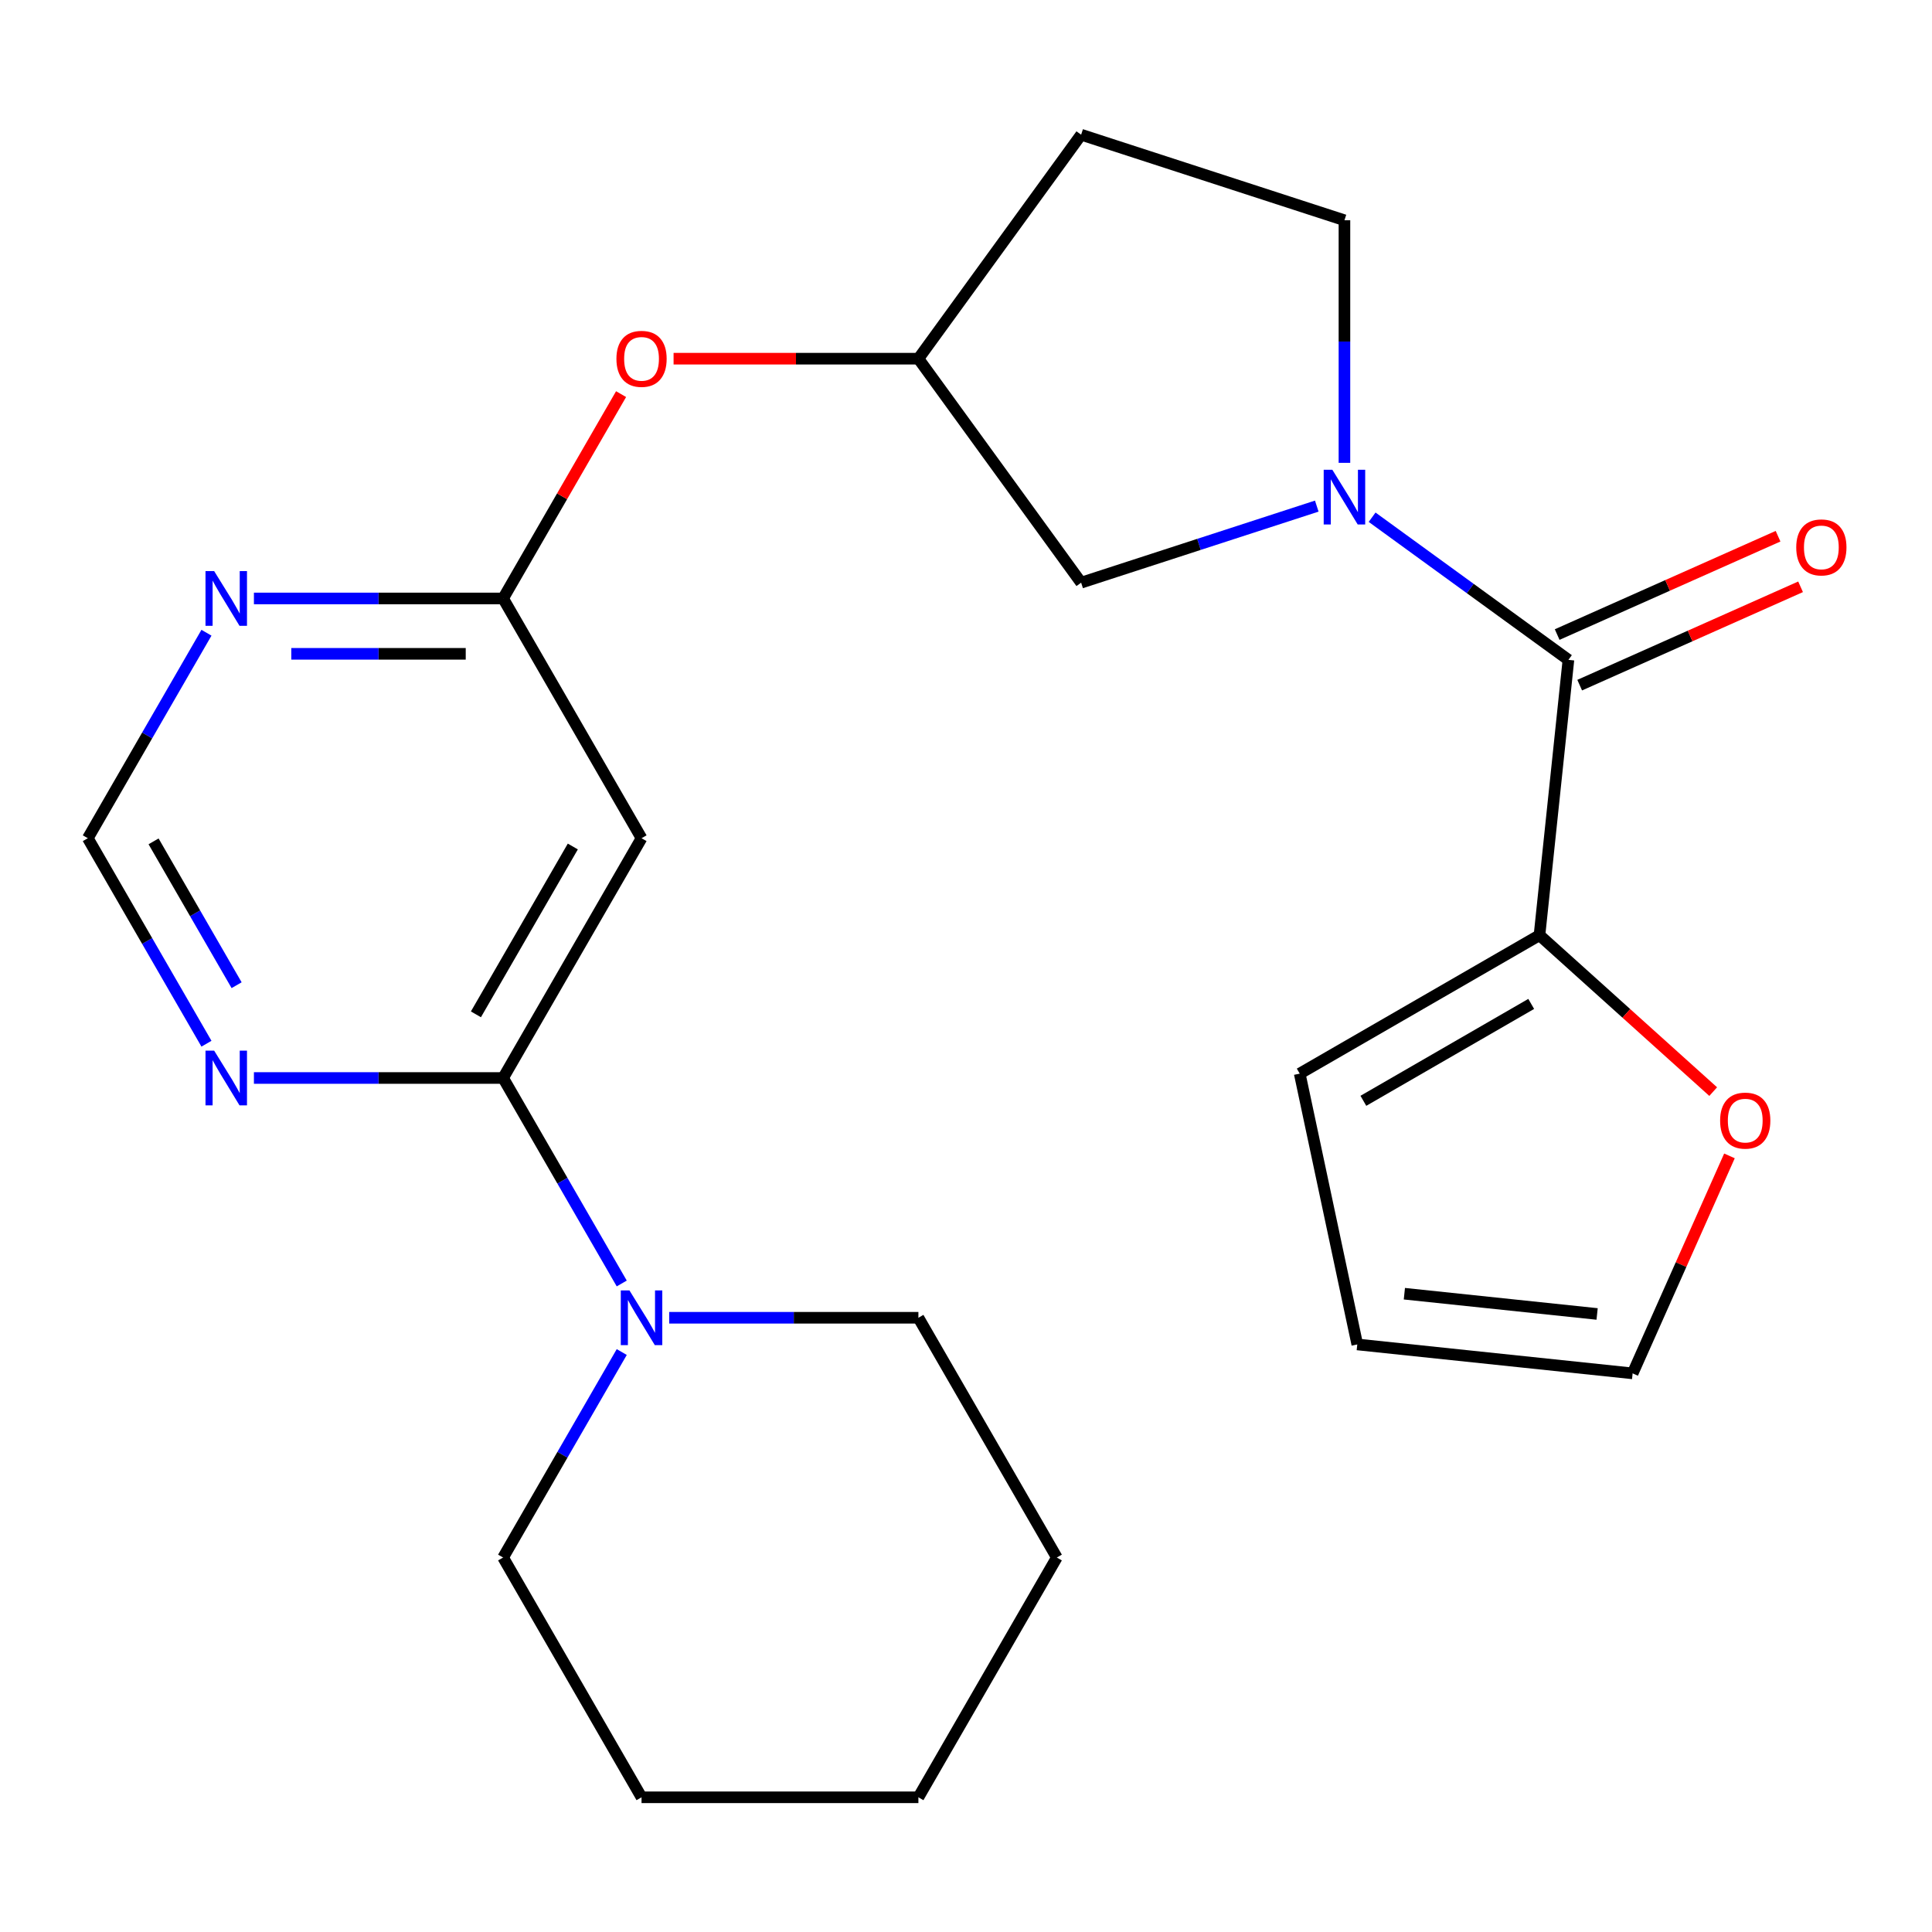 <?xml version='1.0' encoding='iso-8859-1'?>
<svg version='1.1' baseProfile='full'
              xmlns='http://www.w3.org/2000/svg'
                      xmlns:rdkit='http://www.rdkit.org/xml'
                      xmlns:xlink='http://www.w3.org/1999/xlink'
                  xml:space='preserve'
width='1000px' height='1000px' viewBox='0 0 1000 1000'>
<!-- END OF HEADER -->
<rect style='opacity:1.0;fill:#FFFFFF;stroke:none' width='1000' height='1000' x='0' y='0'> </rect>
<path class='bond-0' d='M 710.204,267.714 L 761.01,304.626' style='fill:none;fill-rule:evenodd;stroke:#0000FF;stroke-width:6px;stroke-linecap:butt;stroke-linejoin:miter;stroke-opacity:1' />
<path class='bond-0' d='M 761.01,304.626 L 811.816,341.539' style='fill:none;fill-rule:evenodd;stroke:#000000;stroke-width:6px;stroke-linecap:butt;stroke-linejoin:miter;stroke-opacity:1' />
<path class='bond-8' d='M 681.559,261.961 L 620.576,281.776' style='fill:none;fill-rule:evenodd;stroke:#0000FF;stroke-width:6px;stroke-linecap:butt;stroke-linejoin:miter;stroke-opacity:1' />
<path class='bond-8' d='M 620.576,281.776 L 559.593,301.59' style='fill:none;fill-rule:evenodd;stroke:#000000;stroke-width:6px;stroke-linecap:butt;stroke-linejoin:miter;stroke-opacity:1' />
<path class='bond-11' d='M 695.882,239.565 L 695.882,176.785' style='fill:none;fill-rule:evenodd;stroke:#0000FF;stroke-width:6px;stroke-linecap:butt;stroke-linejoin:miter;stroke-opacity:1' />
<path class='bond-11' d='M 695.882,176.785 L 695.882,114.005' style='fill:none;fill-rule:evenodd;stroke:#000000;stroke-width:6px;stroke-linecap:butt;stroke-linejoin:miter;stroke-opacity:1' />
<path class='bond-3' d='M 811.816,341.539 L 796.837,484.056' style='fill:none;fill-rule:evenodd;stroke:#000000;stroke-width:6px;stroke-linecap:butt;stroke-linejoin:miter;stroke-opacity:1' />
<path class='bond-12' d='M 817.645,354.63 L 874.81,329.178' style='fill:none;fill-rule:evenodd;stroke:#000000;stroke-width:6px;stroke-linecap:butt;stroke-linejoin:miter;stroke-opacity:1' />
<path class='bond-12' d='M 874.81,329.178 L 931.975,303.727' style='fill:none;fill-rule:evenodd;stroke:#FF0000;stroke-width:6px;stroke-linecap:butt;stroke-linejoin:miter;stroke-opacity:1' />
<path class='bond-12' d='M 805.987,328.447 L 863.153,302.996' style='fill:none;fill-rule:evenodd;stroke:#000000;stroke-width:6px;stroke-linecap:butt;stroke-linejoin:miter;stroke-opacity:1' />
<path class='bond-12' d='M 863.153,302.996 L 920.318,277.544' style='fill:none;fill-rule:evenodd;stroke:#FF0000;stroke-width:6px;stroke-linecap:butt;stroke-linejoin:miter;stroke-opacity:1' />
<path class='bond-1' d='M 260.408,557.967 L 332.059,433.863' style='fill:none;fill-rule:evenodd;stroke:#000000;stroke-width:6px;stroke-linecap:butt;stroke-linejoin:miter;stroke-opacity:1' />
<path class='bond-1' d='M 246.335,525.021 L 296.491,438.149' style='fill:none;fill-rule:evenodd;stroke:#000000;stroke-width:6px;stroke-linecap:butt;stroke-linejoin:miter;stroke-opacity:1' />
<path class='bond-4' d='M 260.408,557.967 L 291.112,611.148' style='fill:none;fill-rule:evenodd;stroke:#000000;stroke-width:6px;stroke-linecap:butt;stroke-linejoin:miter;stroke-opacity:1' />
<path class='bond-4' d='M 291.112,611.148 L 321.816,664.328' style='fill:none;fill-rule:evenodd;stroke:#0000FF;stroke-width:6px;stroke-linecap:butt;stroke-linejoin:miter;stroke-opacity:1' />
<path class='bond-6' d='M 260.408,557.967 L 195.918,557.967' style='fill:none;fill-rule:evenodd;stroke:#000000;stroke-width:6px;stroke-linecap:butt;stroke-linejoin:miter;stroke-opacity:1' />
<path class='bond-6' d='M 195.918,557.967 L 131.428,557.967' style='fill:none;fill-rule:evenodd;stroke:#0000FF;stroke-width:6px;stroke-linecap:butt;stroke-linejoin:miter;stroke-opacity:1' />
<path class='bond-2' d='M 332.059,433.863 L 260.408,309.76' style='fill:none;fill-rule:evenodd;stroke:#000000;stroke-width:6px;stroke-linecap:butt;stroke-linejoin:miter;stroke-opacity:1' />
<path class='bond-10' d='M 796.837,484.056 L 841.793,524.535' style='fill:none;fill-rule:evenodd;stroke:#000000;stroke-width:6px;stroke-linecap:butt;stroke-linejoin:miter;stroke-opacity:1' />
<path class='bond-10' d='M 841.793,524.535 L 886.749,565.013' style='fill:none;fill-rule:evenodd;stroke:#FF0000;stroke-width:6px;stroke-linecap:butt;stroke-linejoin:miter;stroke-opacity:1' />
<path class='bond-13' d='M 796.837,484.056 L 672.733,555.707' style='fill:none;fill-rule:evenodd;stroke:#000000;stroke-width:6px;stroke-linecap:butt;stroke-linejoin:miter;stroke-opacity:1' />
<path class='bond-13' d='M 792.551,519.624 L 705.679,569.78' style='fill:none;fill-rule:evenodd;stroke:#000000;stroke-width:6px;stroke-linecap:butt;stroke-linejoin:miter;stroke-opacity:1' />
<path class='bond-19' d='M 321.816,699.813 L 291.112,752.994' style='fill:none;fill-rule:evenodd;stroke:#0000FF;stroke-width:6px;stroke-linecap:butt;stroke-linejoin:miter;stroke-opacity:1' />
<path class='bond-19' d='M 291.112,752.994 L 260.408,806.174' style='fill:none;fill-rule:evenodd;stroke:#000000;stroke-width:6px;stroke-linecap:butt;stroke-linejoin:miter;stroke-opacity:1' />
<path class='bond-20' d='M 346.382,682.071 L 410.872,682.071' style='fill:none;fill-rule:evenodd;stroke:#0000FF;stroke-width:6px;stroke-linecap:butt;stroke-linejoin:miter;stroke-opacity:1' />
<path class='bond-20' d='M 410.872,682.071 L 475.362,682.071' style='fill:none;fill-rule:evenodd;stroke:#000000;stroke-width:6px;stroke-linecap:butt;stroke-linejoin:miter;stroke-opacity:1' />
<path class='bond-5' d='M 260.408,309.76 L 290.939,256.879' style='fill:none;fill-rule:evenodd;stroke:#000000;stroke-width:6px;stroke-linecap:butt;stroke-linejoin:miter;stroke-opacity:1' />
<path class='bond-5' d='M 290.939,256.879 L 321.469,203.999' style='fill:none;fill-rule:evenodd;stroke:#FF0000;stroke-width:6px;stroke-linecap:butt;stroke-linejoin:miter;stroke-opacity:1' />
<path class='bond-7' d='M 260.408,309.76 L 195.918,309.76' style='fill:none;fill-rule:evenodd;stroke:#000000;stroke-width:6px;stroke-linecap:butt;stroke-linejoin:miter;stroke-opacity:1' />
<path class='bond-7' d='M 195.918,309.76 L 131.428,309.76' style='fill:none;fill-rule:evenodd;stroke:#0000FF;stroke-width:6px;stroke-linecap:butt;stroke-linejoin:miter;stroke-opacity:1' />
<path class='bond-7' d='M 241.061,338.42 L 195.918,338.42' style='fill:none;fill-rule:evenodd;stroke:#000000;stroke-width:6px;stroke-linecap:butt;stroke-linejoin:miter;stroke-opacity:1' />
<path class='bond-7' d='M 195.918,338.42 L 150.775,338.42' style='fill:none;fill-rule:evenodd;stroke:#0000FF;stroke-width:6px;stroke-linecap:butt;stroke-linejoin:miter;stroke-opacity:1' />
<path class='bond-26' d='M 106.862,540.225 L 76.158,487.044' style='fill:none;fill-rule:evenodd;stroke:#0000FF;stroke-width:6px;stroke-linecap:butt;stroke-linejoin:miter;stroke-opacity:1' />
<path class='bond-26' d='M 76.158,487.044 L 45.455,433.863' style='fill:none;fill-rule:evenodd;stroke:#000000;stroke-width:6px;stroke-linecap:butt;stroke-linejoin:miter;stroke-opacity:1' />
<path class='bond-26' d='M 122.472,509.94 L 100.979,472.714' style='fill:none;fill-rule:evenodd;stroke:#0000FF;stroke-width:6px;stroke-linecap:butt;stroke-linejoin:miter;stroke-opacity:1' />
<path class='bond-26' d='M 100.979,472.714 L 79.486,435.487' style='fill:none;fill-rule:evenodd;stroke:#000000;stroke-width:6px;stroke-linecap:butt;stroke-linejoin:miter;stroke-opacity:1' />
<path class='bond-9' d='M 106.862,327.502 L 76.158,380.683' style='fill:none;fill-rule:evenodd;stroke:#0000FF;stroke-width:6px;stroke-linecap:butt;stroke-linejoin:miter;stroke-opacity:1' />
<path class='bond-9' d='M 76.158,380.683 L 45.455,433.863' style='fill:none;fill-rule:evenodd;stroke:#000000;stroke-width:6px;stroke-linecap:butt;stroke-linejoin:miter;stroke-opacity:1' />
<path class='bond-15' d='M 559.593,301.59 L 475.362,185.656' style='fill:none;fill-rule:evenodd;stroke:#000000;stroke-width:6px;stroke-linecap:butt;stroke-linejoin:miter;stroke-opacity:1' />
<path class='bond-16' d='M 895.165,598.287 L 870.105,654.572' style='fill:none;fill-rule:evenodd;stroke:#FF0000;stroke-width:6px;stroke-linecap:butt;stroke-linejoin:miter;stroke-opacity:1' />
<path class='bond-16' d='M 870.105,654.572 L 845.045,710.857' style='fill:none;fill-rule:evenodd;stroke:#000000;stroke-width:6px;stroke-linecap:butt;stroke-linejoin:miter;stroke-opacity:1' />
<path class='bond-18' d='M 695.882,114.005 L 559.593,69.722' style='fill:none;fill-rule:evenodd;stroke:#000000;stroke-width:6px;stroke-linecap:butt;stroke-linejoin:miter;stroke-opacity:1' />
<path class='bond-17' d='M 672.733,555.707 L 702.527,695.878' style='fill:none;fill-rule:evenodd;stroke:#000000;stroke-width:6px;stroke-linecap:butt;stroke-linejoin:miter;stroke-opacity:1' />
<path class='bond-14' d='M 348.642,185.656 L 412.002,185.656' style='fill:none;fill-rule:evenodd;stroke:#FF0000;stroke-width:6px;stroke-linecap:butt;stroke-linejoin:miter;stroke-opacity:1' />
<path class='bond-14' d='M 412.002,185.656 L 475.362,185.656' style='fill:none;fill-rule:evenodd;stroke:#000000;stroke-width:6px;stroke-linecap:butt;stroke-linejoin:miter;stroke-opacity:1' />
<path class='bond-24' d='M 475.362,185.656 L 559.593,69.722' style='fill:none;fill-rule:evenodd;stroke:#000000;stroke-width:6px;stroke-linecap:butt;stroke-linejoin:miter;stroke-opacity:1' />
<path class='bond-25' d='M 845.045,710.857 L 702.527,695.878' style='fill:none;fill-rule:evenodd;stroke:#000000;stroke-width:6px;stroke-linecap:butt;stroke-linejoin:miter;stroke-opacity:1' />
<path class='bond-25' d='M 826.663,680.107 L 726.901,669.622' style='fill:none;fill-rule:evenodd;stroke:#000000;stroke-width:6px;stroke-linecap:butt;stroke-linejoin:miter;stroke-opacity:1' />
<path class='bond-22' d='M 260.408,806.174 L 332.059,930.278' style='fill:none;fill-rule:evenodd;stroke:#000000;stroke-width:6px;stroke-linecap:butt;stroke-linejoin:miter;stroke-opacity:1' />
<path class='bond-21' d='M 475.362,682.071 L 547.013,806.174' style='fill:none;fill-rule:evenodd;stroke:#000000;stroke-width:6px;stroke-linecap:butt;stroke-linejoin:miter;stroke-opacity:1' />
<path class='bond-23' d='M 547.013,806.174 L 475.362,930.278' style='fill:none;fill-rule:evenodd;stroke:#000000;stroke-width:6px;stroke-linecap:butt;stroke-linejoin:miter;stroke-opacity:1' />
<path class='bond-27' d='M 332.059,930.278 L 475.362,930.278' style='fill:none;fill-rule:evenodd;stroke:#000000;stroke-width:6px;stroke-linecap:butt;stroke-linejoin:miter;stroke-opacity:1' />
<path  class='atom-0' d='M 689.622 243.148
L 698.902 258.148
Q 699.822 259.628, 701.302 262.308
Q 702.782 264.988, 702.862 265.148
L 702.862 243.148
L 706.622 243.148
L 706.622 271.468
L 702.742 271.468
L 692.782 255.068
Q 691.622 253.148, 690.382 250.948
Q 689.182 248.748, 688.822 248.068
L 688.822 271.468
L 685.142 271.468
L 685.142 243.148
L 689.622 243.148
' fill='#0000FF'/>
<path  class='atom-5' d='M 325.799 667.911
L 335.079 682.911
Q 335.999 684.391, 337.479 687.071
Q 338.959 689.751, 339.039 689.911
L 339.039 667.911
L 342.799 667.911
L 342.799 696.231
L 338.919 696.231
L 328.959 679.831
Q 327.799 677.911, 326.559 675.711
Q 325.359 673.511, 324.999 672.831
L 324.999 696.231
L 321.319 696.231
L 321.319 667.911
L 325.799 667.911
' fill='#0000FF'/>
<path  class='atom-7' d='M 110.846 543.807
L 120.126 558.807
Q 121.046 560.287, 122.526 562.967
Q 124.006 565.647, 124.086 565.807
L 124.086 543.807
L 127.846 543.807
L 127.846 572.127
L 123.966 572.127
L 114.006 555.727
Q 112.846 553.807, 111.606 551.607
Q 110.406 549.407, 110.046 548.727
L 110.046 572.127
L 106.366 572.127
L 106.366 543.807
L 110.846 543.807
' fill='#0000FF'/>
<path  class='atom-8' d='M 110.846 295.6
L 120.126 310.6
Q 121.046 312.08, 122.526 314.76
Q 124.006 317.44, 124.086 317.6
L 124.086 295.6
L 127.846 295.6
L 127.846 323.92
L 123.966 323.92
L 114.006 307.52
Q 112.846 305.6, 111.606 303.4
Q 110.406 301.2, 110.046 300.52
L 110.046 323.92
L 106.366 323.92
L 106.366 295.6
L 110.846 295.6
' fill='#0000FF'/>
<path  class='atom-11' d='M 890.331 580.024
Q 890.331 573.224, 893.691 569.424
Q 897.051 565.624, 903.331 565.624
Q 909.611 565.624, 912.971 569.424
Q 916.331 573.224, 916.331 580.024
Q 916.331 586.904, 912.931 590.824
Q 909.531 594.704, 903.331 594.704
Q 897.091 594.704, 893.691 590.824
Q 890.331 586.944, 890.331 580.024
M 903.331 591.504
Q 907.651 591.504, 909.971 588.624
Q 912.331 585.704, 912.331 580.024
Q 912.331 574.464, 909.971 571.664
Q 907.651 568.824, 903.331 568.824
Q 899.011 568.824, 896.651 571.624
Q 894.331 574.424, 894.331 580.024
Q 894.331 585.744, 896.651 588.624
Q 899.011 591.504, 903.331 591.504
' fill='#FF0000'/>
<path  class='atom-13' d='M 929.729 283.332
Q 929.729 276.532, 933.089 272.732
Q 936.449 268.932, 942.729 268.932
Q 949.009 268.932, 952.369 272.732
Q 955.729 276.532, 955.729 283.332
Q 955.729 290.212, 952.329 294.132
Q 948.929 298.012, 942.729 298.012
Q 936.489 298.012, 933.089 294.132
Q 929.729 290.252, 929.729 283.332
M 942.729 294.812
Q 947.049 294.812, 949.369 291.932
Q 951.729 289.012, 951.729 283.332
Q 951.729 277.772, 949.369 274.972
Q 947.049 272.132, 942.729 272.132
Q 938.409 272.132, 936.049 274.932
Q 933.729 277.732, 933.729 283.332
Q 933.729 289.052, 936.049 291.932
Q 938.409 294.812, 942.729 294.812
' fill='#FF0000'/>
<path  class='atom-15' d='M 319.059 185.736
Q 319.059 178.936, 322.419 175.136
Q 325.779 171.336, 332.059 171.336
Q 338.339 171.336, 341.699 175.136
Q 345.059 178.936, 345.059 185.736
Q 345.059 192.616, 341.659 196.536
Q 338.259 200.416, 332.059 200.416
Q 325.819 200.416, 322.419 196.536
Q 319.059 192.656, 319.059 185.736
M 332.059 197.216
Q 336.379 197.216, 338.699 194.336
Q 341.059 191.416, 341.059 185.736
Q 341.059 180.176, 338.699 177.376
Q 336.379 174.536, 332.059 174.536
Q 327.739 174.536, 325.379 177.336
Q 323.059 180.136, 323.059 185.736
Q 323.059 191.456, 325.379 194.336
Q 327.739 197.216, 332.059 197.216
' fill='#FF0000'/>
</svg>
